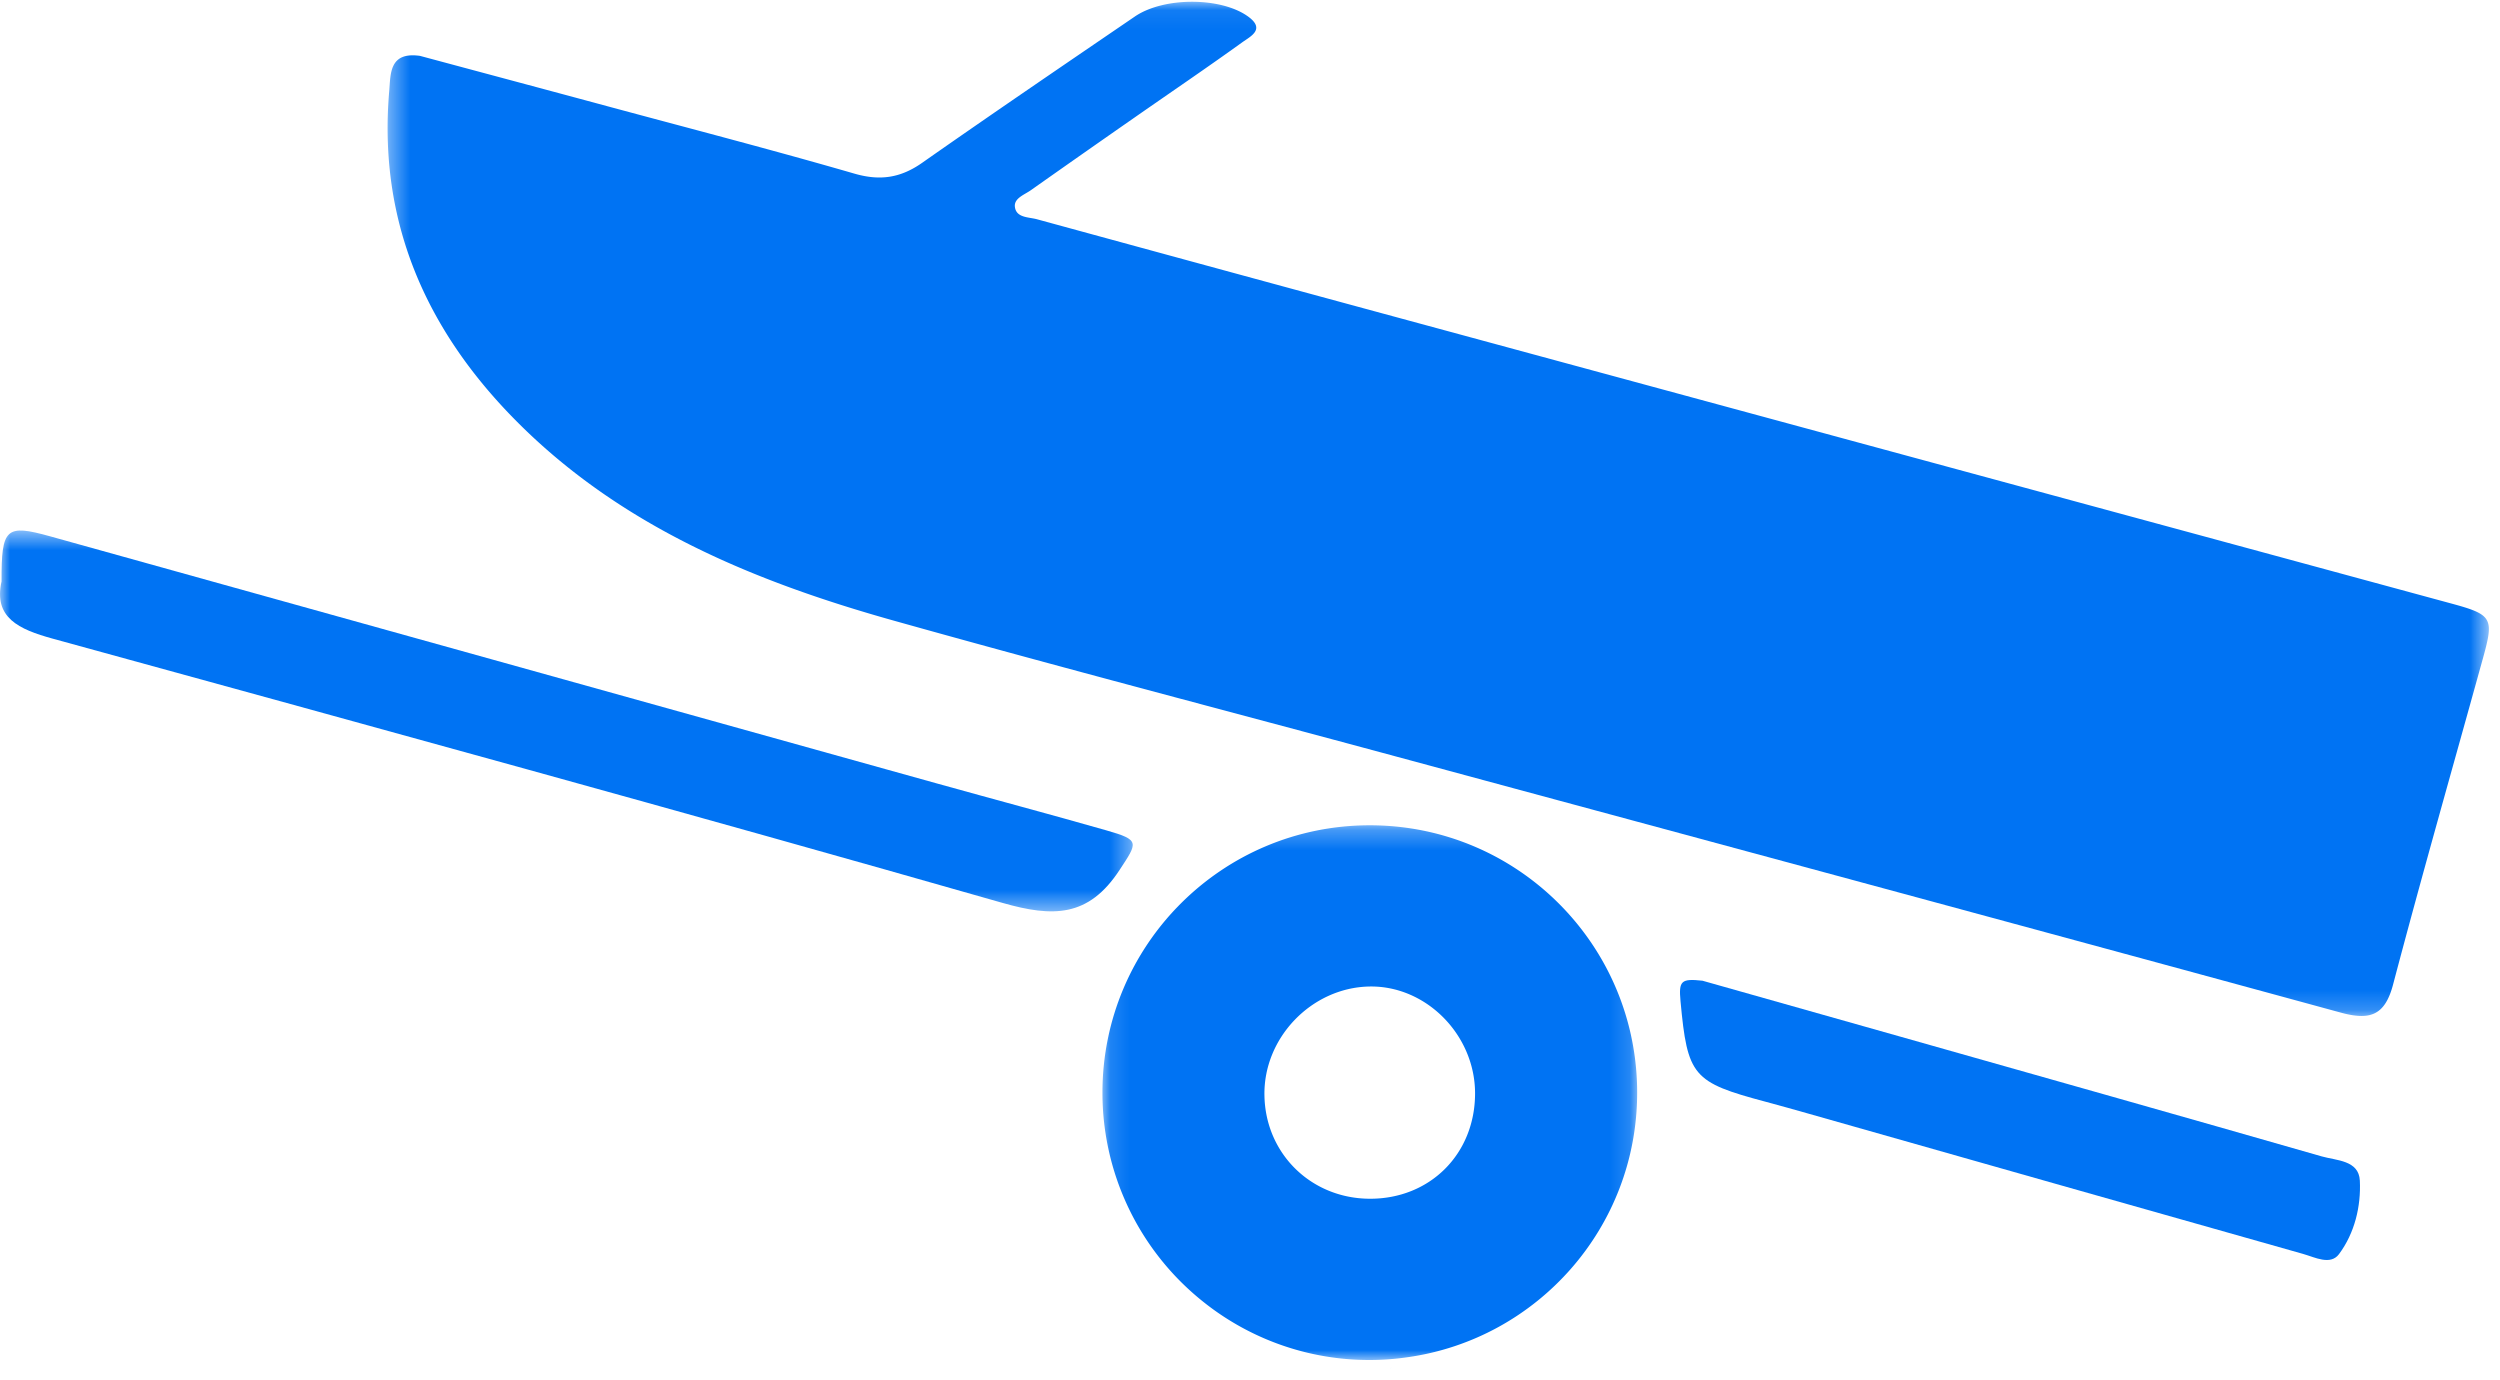 <svg width="125" height="69" viewBox="0 0 125 69" xmlns="http://www.w3.org/2000/svg" xmlns:xlink="http://www.w3.org/1999/xlink">
    <defs>
        <path id="efv9mhcdla" d="M.295.15h.5V.5h-.5z"/>
        <path id="i905unqwtc" d="M.38.088h105.063v50.71H.38z"/>
        <path id="eyi4sis9de" d="M0 .525h56.637v19.042H0z"/>
        <path id="i1f4ccuslg" d="M.122.264h26.736V27H.122z"/>
    </defs>
    <g fill="none" fill-rule="evenodd">
        <g transform="translate(69 68)">
            <mask id="l381u3b1qb" fill="#fff">
                <use xlink:href="#efv9mhcdla"/>
            </mask>
            <path d="m.505.4.03.01C.555.405.57.395.585.39a.404.404 0 0 1-.08.01" fill="#0073F3" mask="url(#l381u3b1qb)"/>
        </g>
        <g transform="translate(19)">
            <mask id="tbwh71s82d" fill="#fff">
                <use xlink:href="#i905unqwtc"/>
            </mask>
            <path d="M2.001 2.794c3.088.83 6.253 1.676 9.415 2.53C15.522 6.432 19.64 7.5 23.723 8.682c1.289.373 2.31.212 3.387-.543 3.523-2.47 7.08-4.888 10.633-7.313 1.453-.992 4.33-.978 5.675.01.863.633.1.988-.302 1.277-1.767 1.273-3.572 2.497-5.359 3.743a998.239 998.239 0 0 0-5.214 3.654c-.32.226-.843.4-.799.823.06.565.69.516 1.105.63a9201.562 9201.562 0 0 0 20.626 5.617c16.694 4.532 33.39 9.057 50.084 13.594 2.065.56 2.145.728 1.593 2.723-1.506 5.44-3.057 10.869-4.497 16.326-.41 1.552-1.148 1.807-2.61 1.409-15.747-4.298-31.504-8.551-47.26-12.812-8.376-2.265-16.775-4.453-25.13-6.798-6.981-1.96-13.598-4.703-18.816-9.947C2.291 16.505-.101 11.071.461 4.552c.074-.856-.006-1.977 1.54-1.758" fill="#0073F3" mask="url(#tbwh71s82d)"/>
        </g>
        <g transform="translate(0 26)">
            <mask id="qhs2rt0ywf" fill="#fff">
                <use xlink:href="#eyi4sis9de"/>
            </mask>
            <path d="M.078 3.07C.068.4.288.199 2.51.817c14.78 4.111 29.557 8.238 44.336 12.356 2.822.787 5.654 1.54 8.471 2.345 1.703.486 1.57.594.66 1.983-1.553 2.37-3.328 2.365-5.852 1.644-15.8-4.516-31.648-8.858-47.492-13.213C.946 5.467-.334 4.887.078 3.07" fill="#0073F3" mask="url(#qhs2rt0ywf)"/>
        </g>
        <path d="M85.125 49.036c3.273.925 6.61 1.867 9.948 2.812 7.008 1.985 14.017 3.964 21.018 5.973.733.21 1.851.187 1.901 1.21.063 1.289-.26 2.625-1.041 3.674-.428.577-1.202.16-1.797-.009-8.232-2.326-16.462-4.667-24.692-7.003-.723-.204-1.445-.41-2.17-.603-3.66-.975-3.918-1.277-4.267-5.039-.093-1.01.03-1.132 1.1-1.015" fill="#0073F3"/>
        <g transform="translate(55 41)">
            <mask id="1m1p3bq8dh" fill="#fff">
                <use xlink:href="#i1f4ccuslg"/>
            </mask>
            <path d="M13.472 18.937c-2.92-.018-5.2-2.254-5.25-5.161-.056-2.882 2.35-5.387 5.231-5.45 2.845-.063 5.3 2.417 5.3 5.343 0 3.033-2.26 5.287-5.281 5.268M13.49.264C6.107.264.122 6.247.122 13.632A13.35 13.35 0 0 0 5.12 24.055a13.283 13.283 0 0 0 10.254 2.807c6.492-.91 11.484-6.487 11.484-13.23C26.858 6.247 20.875.264 13.49.264" fill="#0073F3" mask="url(#1m1p3bq8dh)"/>
        </g>
    </g>
</svg>
